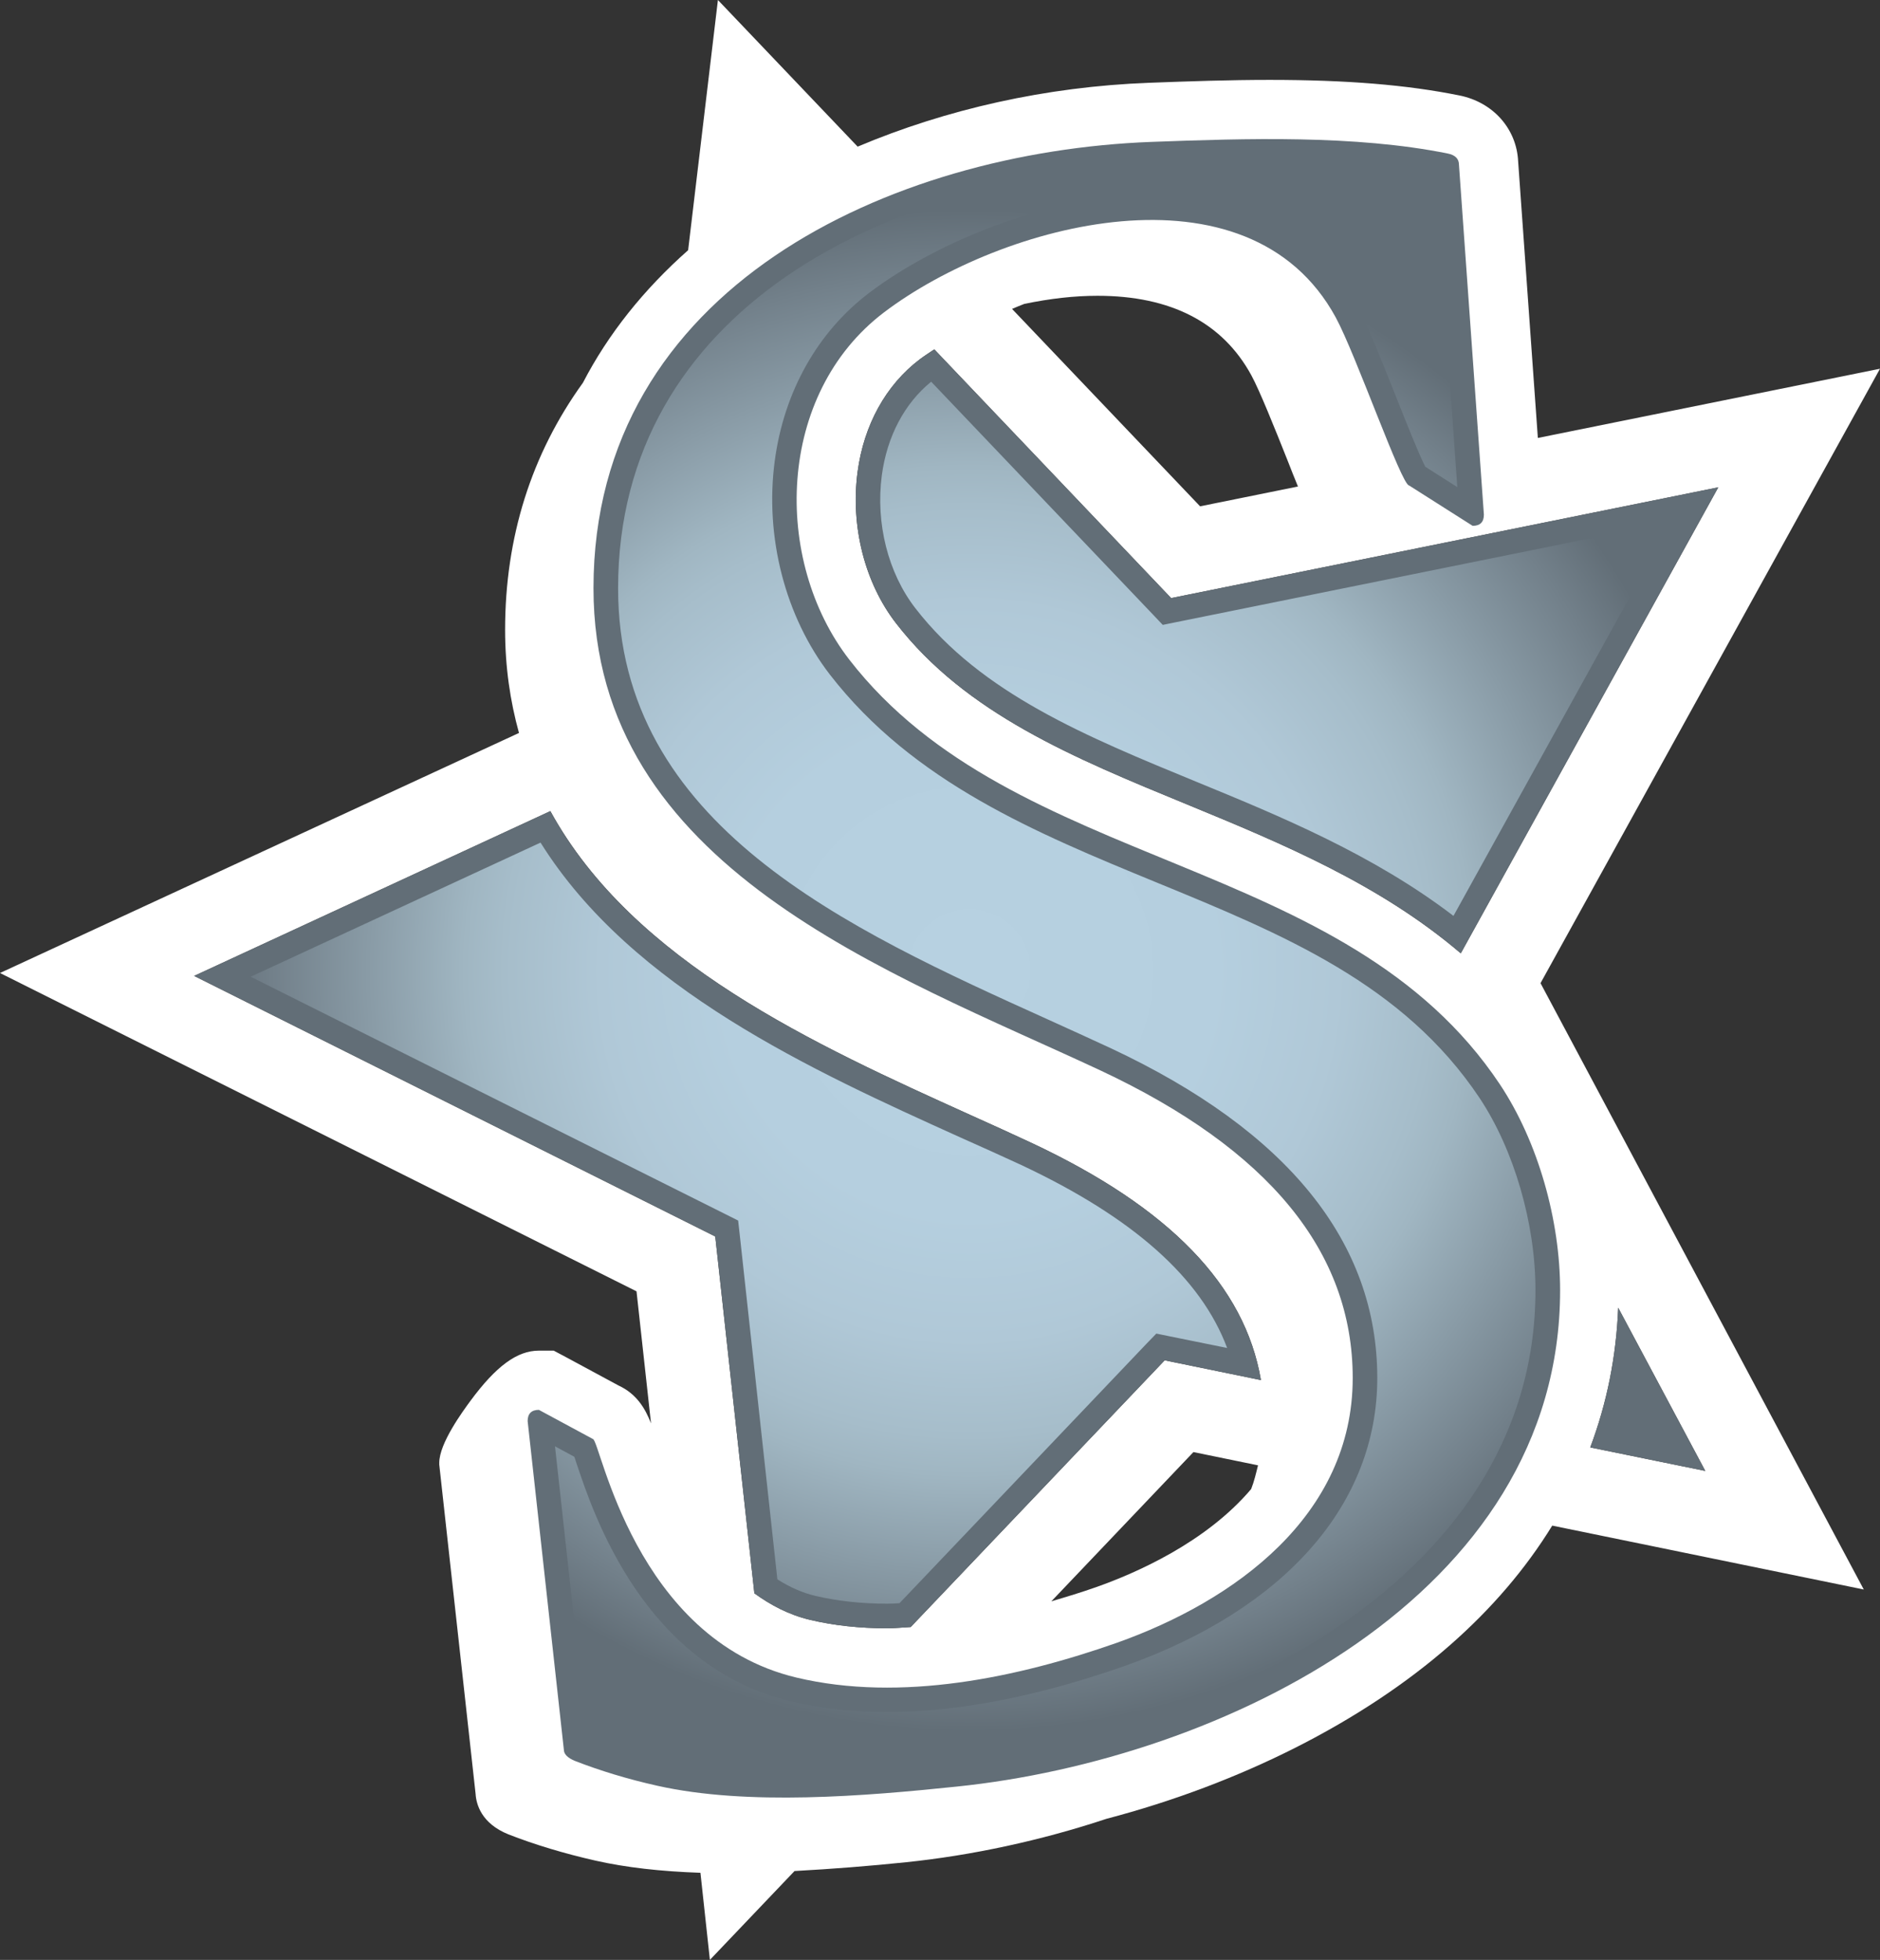 <?xml version="1.0" encoding="utf-8"?>
<!-- Generator: Adobe Illustrator 15.0.2, SVG Export Plug-In . SVG Version: 6.00 Build 0)  -->
<!DOCTYPE svg PUBLIC "-//W3C//DTD SVG 1.1//EN" "http://www.w3.org/Graphics/SVG/1.1/DTD/svg11.dtd">
<svg version="1.1" id="Layer_1" xmlns="http://www.w3.org/2000/svg" xmlns:xlink="http://www.w3.org/1999/xlink" x="0px" y="0px"
	 width="47.969px" height="50px" viewBox="0 0 47.969 50" enable-background="new 0 0 47.969 50" xml:space="preserve">
<rect x="0" y="0" width="47.969" height="50" fill="#333333" stroke="none"/>
<g>
	<path fill="#FFFFFF" d="M39.307,25.082c0.954-1.726,8.662-15.675,8.662-15.675s-4.358,0.881-8.73,1.766
		c-0.188-2.648-0.503-7.056-0.503-7.056c-0.039-0.833-0.64-1.51-1.499-1.682c-1.341-0.271-2.879-0.397-4.839-0.397
		c-1.025,0-2.039,0.035-3.074,0.074c-2.642,0.099-5.181,0.676-7.441,1.629C19.873,1.632,18.318,0,18.318,0l-0.54,4.534
		c0,0-0.088,0.736-0.22,1.849c-1.127,0.997-2.038,2.133-2.685,3.383c-1.317,1.823-1.985,3.942-1.985,6.302
		c0,0.95,0.13,1.82,0.354,2.631C8.454,20.912,0,24.823,0,24.823s14.465,7.232,16.241,8.121c0.053,0.475,0.192,1.737,0.37,3.369
		c-0.148-0.381-0.366-0.752-0.83-0.967l-1.318-0.711l-0.141-0.075l-0.194-0.103h-0.219H13.75c-0.554,0-1.09,0.393-1.742,1.275
		c-0.197,0.268-0.8,1.086-0.8,1.586v0.047l0.005,0.046l0.922,8.354c0.016,0.262,0.145,0.754,0.838,1.033
		c0.668,0.261,1.418,0.488,2.227,0.671c0.777,0.175,1.661,0.274,2.672,0.309C18.019,49.126,18.113,50,18.113,50
		s0.883-0.927,2.16-2.267c0.969-0.053,1.929-0.129,2.841-0.224c1.678-0.173,3.448-0.554,5.118-1.108
		c3.425-0.9,6.538-2.476,8.767-4.432c1.06-0.929,1.932-1.95,2.607-3.048c4.08,0.837,7.949,1.63,7.949,1.63
		S40.229,26.813,39.307,25.082 M37.272,24.321c-2.063-1.759-4.543-2.795-6.973-3.794c-2.907-1.195-5.654-2.324-7.437-4.628
		c-0.798-1.029-1.164-2.475-0.981-3.858c0.159-1.198,0.723-2.22,1.587-2.874c0.115-0.086,0.244-0.169,0.371-0.254l6.043,6.346
		l13.96-2.826L37.272,24.321z M26.133,7.754c0.654-0.137,1.281-0.208,1.87-0.208c1.872,0,3.193,0.684,3.926,2.029
		c0.212,0.39,0.591,1.336,0.923,2.17c0.09,0.232,0.178,0.453,0.266,0.667c-1.206,0.244-2.114,0.427-2.497,0.505
		c-0.542-0.567-2.554-2.682-4.798-5.036C25.925,7.839,26.027,7.793,26.133,7.754 M4.954,24.897l9.089-4.204
		c2.116,3.861,6.768,5.967,10.705,7.747c0.552,0.248,1.069,0.482,1.577,0.72c3.516,1.649,5.438,3.634,5.848,6.048l-2.456-0.504
		l-6.48,6.804c-0.2,0.011-0.408,0.032-0.603,0.032c-0.703,0-1.364-0.072-1.966-0.215c-0.547-0.13-1.008-0.379-1.42-0.677
		l-0.998-9.103L4.954,24.897z M31.924,37.988c-1.162,1.372-2.957,2.148-3.934,2.495c-0.397,0.141-0.781,0.256-1.164,0.369
		c1.743-1.829,3.181-3.34,3.625-3.807c0.291,0.06,0.874,0.178,1.648,0.338C32.048,37.587,32.002,37.789,31.924,37.988
		 M41.289,33.363l2.222,4.163l-2.935-0.6C41.003,35.792,41.24,34.6,41.289,33.363"/>
	<path fill="#626E77" d="M43.511,37.526l-2.935-0.6c0.427-1.135,0.664-2.327,0.713-3.563L43.511,37.526z M23.84,8.913
		c-0.127,0.085-0.256,0.168-0.371,0.254c-0.865,0.654-1.428,1.676-1.587,2.874c-0.183,1.384,0.184,2.829,0.98,3.858
		c1.783,2.304,4.53,3.433,7.438,4.628c2.43,0.999,4.91,2.035,6.973,3.794l6.57-11.889l-13.96,2.826L23.84,8.913z M19.248,40.648
		c0.412,0.298,0.873,0.547,1.42,0.677c0.602,0.143,1.263,0.215,1.966,0.215c0.194,0,0.402-0.021,0.603-0.032l6.48-6.804l2.456,0.504
		c-0.41-2.414-2.333-4.398-5.848-6.048c-0.508-0.237-1.025-0.472-1.577-0.72c-3.938-1.78-8.59-3.886-10.707-7.747l-9.087,4.204
		l13.296,6.648L19.248,40.648z M37.575,13.415c0.193,0,0.287-0.096,0.287-0.287l-0.636-8.924c0-0.154-0.096-0.249-0.288-0.288
		C34.577,3.44,31.784,3.531,29.38,3.62c-6.641,0.25-14.237,3.707-14.237,11.384c0,7.13,7.563,9.796,12.934,12.304
		c4.292,2.012,6.438,4.623,6.438,7.846c0,3.516-3.02,5.693-6.022,6.758c-2.51,0.882-5.502,1.521-8.174,0.885
		c-4.126-0.986-4.997-6.025-5.188-6.084l-1.381-0.745c-0.191,0-0.287,0.098-0.287,0.287l0.924,8.382
		c0,0.115,0.098,0.212,0.288,0.289c0.633,0.246,1.333,0.461,2.099,0.632c2.298,0.515,5.301,0.264,7.635,0.021
		c6.727-0.691,15.398-4.845,15.398-12.664c0-1.775-0.557-3.777-1.536-5.25c-3.942-5.919-12.386-5.394-16.602-10.838
		c-1.958-2.531-1.867-6.773,0.892-8.862c2.998-2.267,9.294-3.96,11.521,0.133c0.513,0.944,1.68,4.288,1.873,4.288L37.575,13.415z"/>
</g>
<g>
	<defs>
		<path id="SVGID_521_" d="M41.396,36.456l0.935,0.191l-0.662-1.246C41.594,35.758,41.503,36.109,41.396,36.456 M6.396,24.918
			l12.133,6.067l0.305,0.153l0.038,0.337l0.963,8.817c0.326,0.206,0.644,0.345,0.976,0.424c0.563,0.13,1.177,0.197,1.822,0.197
			c0.105,0,0.211-0.005,0.318-0.013l6.311-6.628l0.242-0.25l0.337,0.069l1.47,0.298c-0.671-1.792-2.4-3.327-5.251-4.667
			c-0.503-0.232-1.021-0.467-1.571-0.711c-3.744-1.693-8.364-3.783-10.697-7.515L6.396,24.918z M22.5,12.126
			c-0.161,1.221,0.158,2.49,0.856,3.391c1.683,2.175,4.354,3.27,7.181,4.432c2.121,0.871,4.499,1.85,6.549,3.417l5.558-10.05
			l-12.637,2.557l-0.339,0.069l-0.239-0.252l-5.67-5.952C23.078,10.292,22.633,11.133,22.5,12.126 M29.404,4.245
			c-6.787,0.253-13.633,3.68-13.633,10.761c0,6.045,5.831,8.681,10.977,11.007c0.547,0.248,1.079,0.49,1.597,0.73
			c4.509,2.113,6.797,4.943,6.797,8.412c0,3.218-2.352,5.895-6.443,7.346c-2.224,0.78-4.265,1.177-6.065,1.177
			c-0.868,0-1.695-0.09-2.458-0.274c-3.741-0.893-5.033-4.775-5.46-6.053c-0.024-0.07-0.043-0.137-0.062-0.186l-0.493-0.267
			l0.822,7.476c0.608,0.23,1.258,0.426,1.926,0.572c0.846,0.188,1.891,0.284,3.104,0.284c1.474,0,3.017-0.139,4.329-0.273
			c5.964-0.616,14.836-4.331,14.836-12.043c0-1.702-0.547-3.581-1.428-4.905c-1.941-2.907-5.01-4.171-8.262-5.505
			c-3.038-1.25-6.18-2.542-8.313-5.294c-1.139-1.475-1.666-3.514-1.407-5.452c0.235-1.765,1.093-3.292,2.417-4.293
			c1.631-1.234,4.488-2.481,7.2-2.481c2.429,0,4.24,0.973,5.244,2.813c0.252,0.467,0.63,1.414,0.994,2.33
			c0.253,0.641,0.596,1.5,0.745,1.781l0.816,0.519l-0.563-7.933c-1.161-0.216-2.511-0.319-4.227-0.319
			C31.372,4.174,30.356,4.21,29.404,4.245"/>
	</defs>
	<clipPath id="SVGID_5_">
		<use xlink:href="#SVGID_521_"  overflow="visible"/>
	</clipPath>
	
		<radialGradient id="SVGID_6_" cx="-758.662" cy="254.315" r="1.25" gradientTransform="matrix(15.491 0 0 -15.491 11777.193 3964.369)" gradientUnits="userSpaceOnUse">
		<stop  offset="0" style="stop-color:#B7D1E1"/>
		<stop  offset="0.323" style="stop-color:#B5CFDF"/>
		<stop  offset="0.485" style="stop-color:#B0C8D7"/>
		<stop  offset="0.612" style="stop-color:#A6BDCA"/>
		<stop  offset="0.663" style="stop-color:#A0B6C2"/>
		<stop  offset="0.918" style="stop-color:#72808A"/>
		<stop  offset="1" style="stop-color:#626E77"/>
	</radialGradient>
	<rect x="6.396" y="4.174" clip-path="url(#SVGID_5_)" fill="url(#SVGID_6_)" width="36.247" height="41.057"/>
</g>
</svg>
